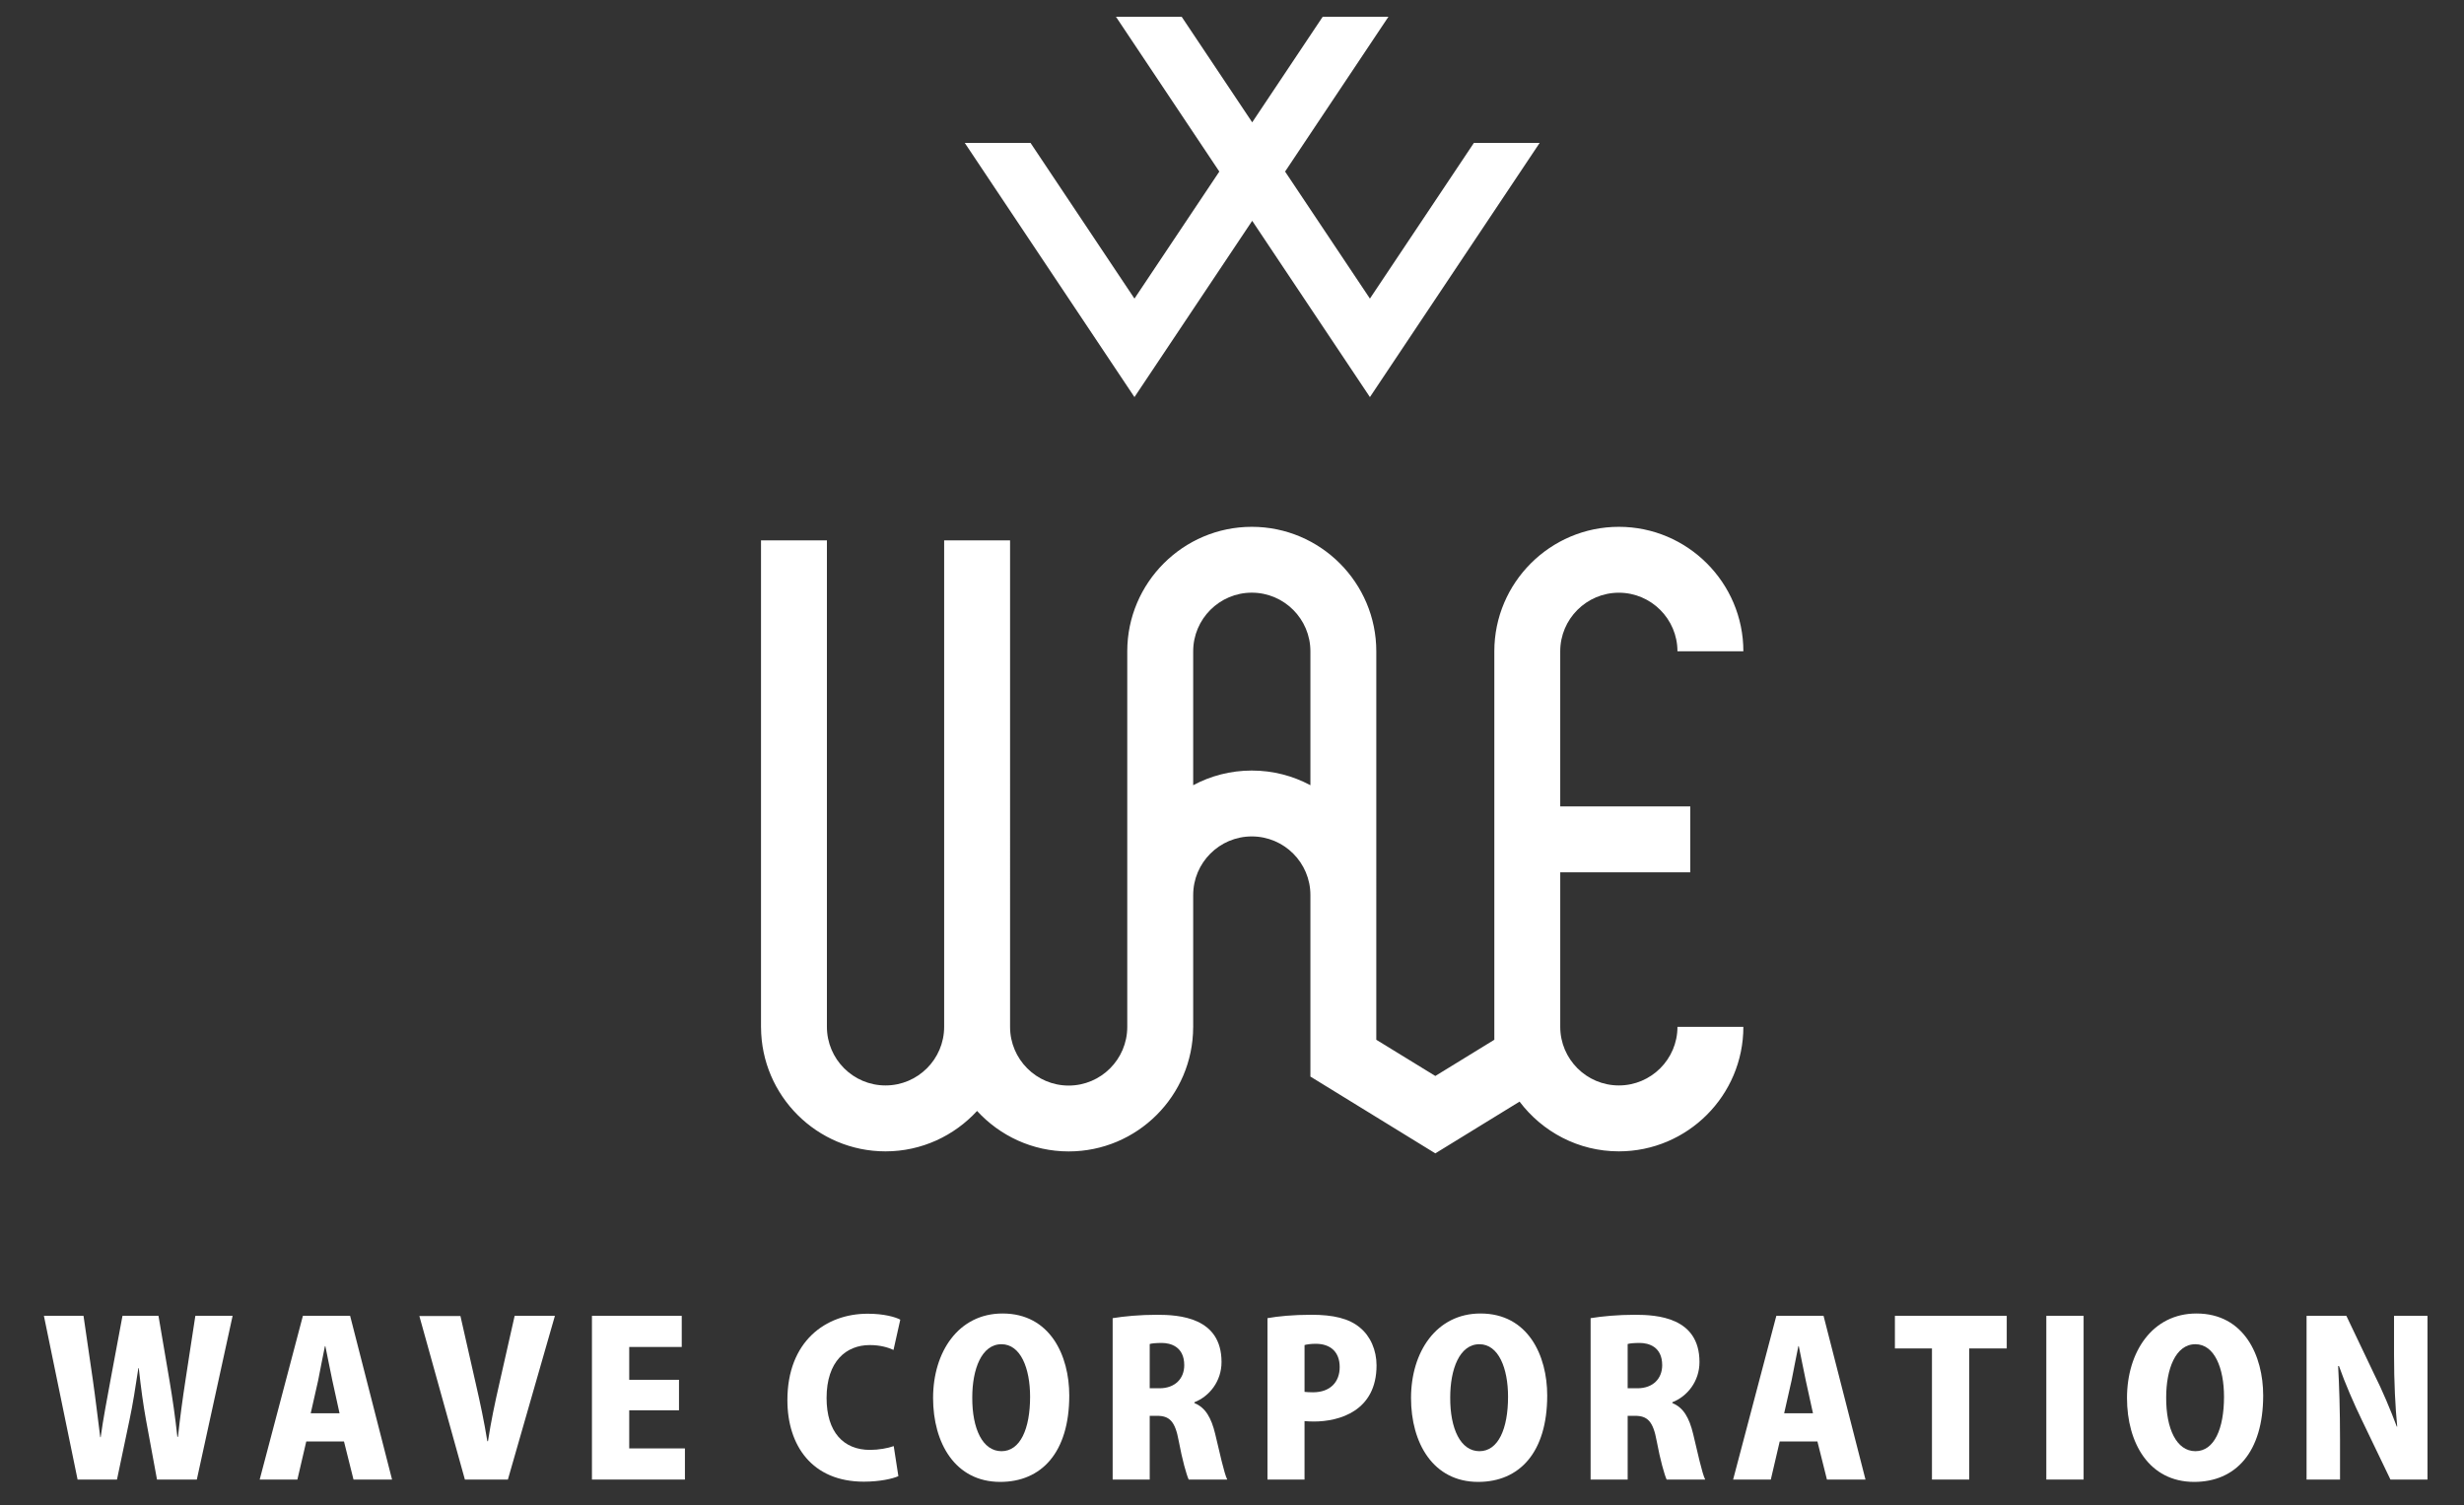 <?xml version="1.0" encoding="utf-8"?>
<!-- Generator: Adobe Illustrator 16.0.0, SVG Export Plug-In . SVG Version: 6.00 Build 0)  -->
<!DOCTYPE svg PUBLIC "-//W3C//DTD SVG 1.1//EN" "http://www.w3.org/Graphics/SVG/1.1/DTD/svg11.dtd">
<svg version="1.1" id="レイヤー_1" xmlns="http://www.w3.org/2000/svg" xmlns:xlink="http://www.w3.org/1999/xlink" x="0px"
	 y="0px" width="193.667px" height="118.292px" viewBox="-52.833 0 193.667 118.292"
	 enable-background="new -52.833 0 193.667 118.292" xml:space="preserve">
<rect x="-52.833" y="0" width="193.667" height="118.292" fill="#333333" stroke="none"/>
<polygon fill="#FFFFFF" points="54.841,23.469 48.173,13.485 56.296,1.317 51.129,1.317 45.589,9.615 40.045,1.317 34.88,1.317 
	43.004,13.485 36.334,23.469 28.167,11.235 22.998,11.235 36.334,31.211 45.589,17.356 54.841,31.211 68.18,11.235 63.011,11.235 
	"/>
<path fill="#FFFFFF" d="M74.408,85.315c-2.543,0-4.608-2.067-4.608-4.607v-6.26v-5.884H80.02v-5.181H69.799V51.192
	c0-2.538,2.065-4.605,4.608-4.605c2.538,0,4.605,2.069,4.605,4.605h5.181c0-5.389-4.39-9.784-9.786-9.784s-9.788,4.395-9.788,9.784
	v23.256v6.296v0.98l-4.637,2.846l-4.64-2.846v-0.98V68.812v-17.62c0-5.389-4.387-9.784-9.786-9.784
	c-5.394,0-9.788,4.395-9.788,9.784v29.523c0,2.541-2.064,4.61-4.607,4.61c-2.536,0-4.604-2.069-4.604-4.61V42.472h-5.181v38.236
	c0,2.54-2.067,4.607-4.61,4.607c-2.541,0-4.605-2.067-4.605-4.607V42.472h-5.18v38.272h0.002c0.02,5.384,4.401,9.752,9.783,9.752
	c2.849,0,5.406-1.231,7.197-3.176c1.791,1.949,4.351,3.181,7.199,3.181c5.39,0,9.769-4.37,9.786-9.757h0.002V70.35
	c0-2.545,2.067-4.608,4.605-4.608c2.543,0,4.608,2.063,4.608,4.608v10.395v3.872l9.819,6.036l6.62-4.067
	c1.786,2.365,4.615,3.909,7.805,3.909c5.395,0,9.786-4.391,9.786-9.786h-5.18C79.013,83.248,76.946,85.315,74.408,85.315z
	 M45.555,60.564c-1.664,0-3.233,0.418-4.605,1.154V51.19c0-2.537,2.066-4.607,4.605-4.607c2.543,0,4.608,2.07,4.608,4.607v10.528
	C48.789,60.982,47.223,60.564,45.555,60.564z"/>
<g>
	<path fill="#FFFFFF" d="M-34.55,103.424l-2.813,12.868h-3.13l-0.865-4.694c-0.217-1.199-0.4-2.514-0.566-4.063h-0.033
		c-0.233,1.532-0.433,2.83-0.699,4.079l-0.982,4.678h-3.097l-2.647-12.868h3.113l0.732,5.027c0.216,1.498,0.399,3.097,0.583,4.512
		h0.034c0.2-1.482,0.499-2.98,0.782-4.545l0.932-4.994h2.83l0.866,5.094c0.25,1.481,0.45,2.863,0.616,4.412h0.05
		c0.167-1.549,0.366-2.997,0.599-4.512l0.766-4.994H-34.55z"/>
	<path fill="#FFFFFF" d="M-22.018,116.292h-3.03l-0.749-2.996h-2.963l-0.699,2.996h-2.963l3.396-12.868h3.712L-22.018,116.292z
		 M-26.146,111.081l-0.566-2.58c-0.167-0.766-0.383-1.914-0.549-2.697h-0.033c-0.167,0.783-0.383,1.965-0.533,2.697l-0.583,2.58
		H-26.146z"/>
	<path fill="#FFFFFF" d="M-9.218,103.424l-3.696,12.868h-3.379l-3.579-12.852h3.229l1.215,5.36c0.333,1.448,0.649,2.93,0.899,4.479
		h0.05c0.233-1.532,0.549-3.03,0.882-4.479l1.215-5.377H-9.218z"/>
	<path fill="#FFFFFF" d="M1.001,116.292h-7.308v-12.868h7.058v2.447h-4.128v2.58h3.912v2.397h-3.912v2.996h4.378V116.292z"/>
	<path fill="#FFFFFF" d="M17.778,116.025c-0.449,0.2-1.448,0.433-2.713,0.433c-4.079,0-6.01-2.847-6.01-6.409
		c0-4.611,2.997-6.792,6.31-6.792c1.298,0,2.197,0.267,2.563,0.467l-0.533,2.38c-0.433-0.199-1.049-0.383-1.864-0.383
		c-1.848,0-3.396,1.266-3.396,4.162c0,2.68,1.332,4.078,3.413,4.078c0.666,0,1.415-0.133,1.864-0.299L17.778,116.025z"/>
	<path fill="#FFFFFF" d="M31.21,109.683c0,4.479-2.181,6.793-5.427,6.793c-3.546,0-5.277-3.063-5.277-6.593
		c0-3.629,1.998-6.643,5.46-6.643C29.712,103.24,31.21,106.554,31.21,109.683z M23.586,109.833
		c-0.017,2.464,0.815,4.229,2.297,4.229c1.482,0,2.248-1.765,2.248-4.278c0-2.248-0.749-4.129-2.248-4.129
		C24.318,105.654,23.586,107.619,23.586,109.833z"/>
	<path fill="#FFFFFF" d="M41.046,110.282c0.882,0.35,1.332,1.182,1.631,2.414c0.333,1.382,0.699,3.097,0.949,3.596h-3.03
		c-0.167-0.366-0.5-1.515-0.782-3.03c-0.283-1.564-0.732-1.98-1.715-1.98h-0.566v5.011h-2.913v-12.686
		c0.899-0.149,2.147-0.266,3.479-0.266c1.715,0,5.078,0.183,5.078,3.712c0,1.515-0.949,2.697-2.131,3.163V110.282z M38.299,109.117
		c1.232,0,1.948-0.766,1.948-1.814c0-1.465-1.082-1.748-1.765-1.748c-0.466,0-0.782,0.033-0.949,0.083v3.479H38.299z"/>
	<path fill="#FFFFFF" d="M46.788,103.606c0.832-0.149,1.998-0.266,3.462-0.266c1.698,0,2.947,0.282,3.813,1.015
		c0.815,0.666,1.298,1.765,1.298,2.964c0,3.579-2.913,4.411-4.928,4.411c-0.283,0-0.533-0.017-0.732-0.033v4.595h-2.913V103.606z
		 M49.701,109.4c0.183,0.017,0.366,0.033,0.666,0.033c1.365,0,2.098-0.816,2.098-1.981c0-1.182-0.716-1.831-1.881-1.831
		c-0.399,0-0.716,0.05-0.882,0.1V109.4z"/>
	<path fill="#FFFFFF" d="M68.776,109.683c0,4.479-2.181,6.793-5.427,6.793c-3.546,0-5.277-3.063-5.277-6.593
		c0-3.629,1.998-6.643,5.46-6.643C67.278,103.24,68.776,106.554,68.776,109.683z M61.152,109.833
		c-0.017,2.464,0.815,4.229,2.297,4.229c1.482,0,2.248-1.765,2.248-4.278c0-2.248-0.749-4.129-2.248-4.129
		C61.884,105.654,61.152,107.619,61.152,109.833z"/>
	<path fill="#FFFFFF" d="M78.612,110.282c0.882,0.35,1.332,1.182,1.631,2.414c0.333,1.382,0.699,3.097,0.949,3.596h-3.03
		c-0.167-0.366-0.5-1.515-0.782-3.03c-0.283-1.564-0.732-1.98-1.715-1.98h-0.566v5.011h-2.913v-12.686
		c0.899-0.149,2.147-0.266,3.479-0.266c1.715,0,5.078,0.183,5.078,3.712c0,1.515-0.949,2.697-2.131,3.163V110.282z M75.865,109.117
		c1.232,0,1.948-0.766,1.948-1.814c0-1.465-1.082-1.748-1.765-1.748c-0.466,0-0.782,0.033-0.949,0.083v3.479H75.865z"/>
	<path fill="#FFFFFF" d="M93.792,116.292h-3.03l-0.749-2.996H87.05l-0.699,2.996h-2.963l3.396-12.868h3.712L93.792,116.292z
		 M89.664,111.081l-0.566-2.58c-0.167-0.766-0.383-1.914-0.549-2.697h-0.033c-0.167,0.783-0.383,1.965-0.533,2.697l-0.583,2.58
		H89.664z"/>
	<path fill="#FFFFFF" d="M104.894,105.987h-2.947v10.305h-2.93v-10.305h-2.913v-2.563h8.79V105.987z"/>
	<path fill="#FFFFFF" d="M108.005,103.424h2.93v12.868h-2.93V103.424z"/>
	<path fill="#FFFFFF" d="M125.05,109.683c0,4.479-2.181,6.793-5.427,6.793c-3.546,0-5.277-3.063-5.277-6.593
		c0-3.629,1.998-6.643,5.46-6.643C123.552,103.24,125.05,106.554,125.05,109.683z M117.426,109.833
		c-0.017,2.464,0.815,4.229,2.297,4.229c1.482,0,2.248-1.765,2.248-4.278c0-2.248-0.749-4.129-2.248-4.129
		C118.158,105.654,117.426,107.619,117.426,109.833z"/>
	<path fill="#FFFFFF" d="M137.966,116.292h-2.913l-2.248-4.678c-0.599-1.232-1.332-2.913-1.798-4.245h-0.066
		c0.083,1.498,0.149,3.463,0.149,5.76v3.163h-2.63v-12.868h3.129l2.198,4.611c0.583,1.148,1.282,2.797,1.765,4.095h0.033
		c-0.15-1.498-0.25-3.513-0.25-5.644v-3.063h2.63V116.292z"/>
</g>
</svg>
